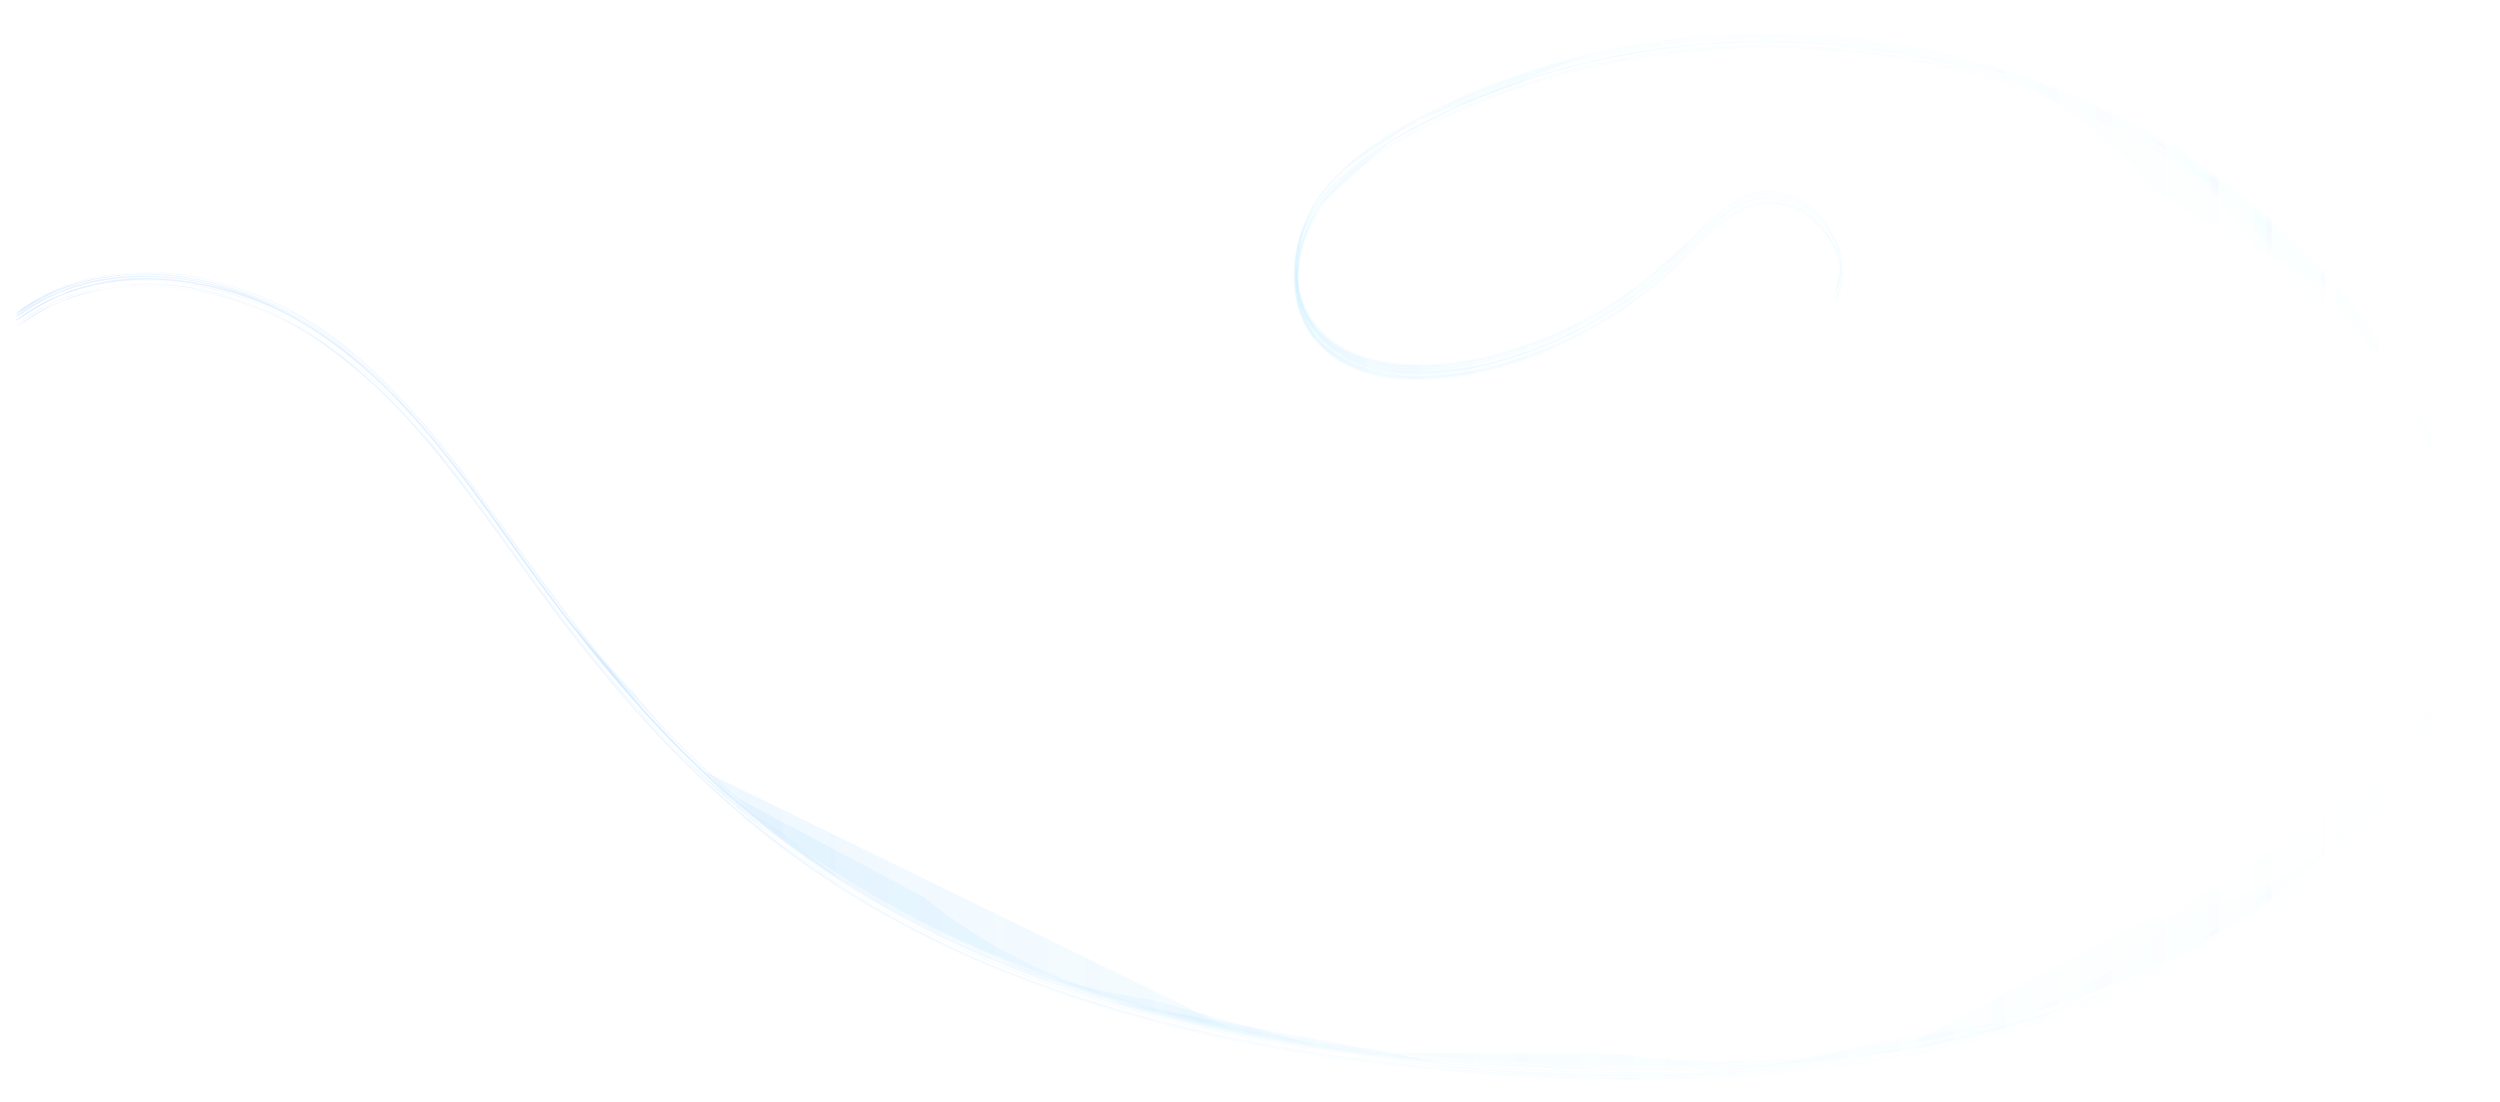 <?xml version="1.0" encoding="UTF-8"?> <!-- Generator: Adobe Illustrator 26.1.0, SVG Export Plug-In . SVG Version: 6.00 Build 0) --> <svg xmlns="http://www.w3.org/2000/svg" xmlns:xlink="http://www.w3.org/1999/xlink" id="Слой_1" x="0px" y="0px" viewBox="0 0 920.1 405.4" style="enable-background:new 0 0 920.1 405.4;" xml:space="preserve"> <style type="text/css"> .st0{opacity:0.18;fill:url(#SVGID_1_);} .st1{opacity:0.18;fill:url(#SVGID_00000137132873668436877000000011925150107720149909_);} .st2{opacity:0.18;fill:url(#SVGID_00000011010669498146451530000005188502068926907581_);} .st3{opacity:0.18;fill:url(#SVGID_00000147901954544284473750000006940181344546232503_);} .st4{opacity:0.18;fill:url(#SVGID_00000051366417473869394030000008516358628633162421_);} .st5{opacity:0.18;fill:url(#SVGID_00000135683672978851982230000003412433407187476376_);} .st6{opacity:0.18;fill:url(#SVGID_00000047762487181859428670000014230621775794346395_);} </style> <g> <linearGradient id="SVGID_1_" gradientUnits="userSpaceOnUse" x1="6.884" y1="204.881" x2="905.072" y2="204.881"> <stop offset="0" style="stop-color:#74B1FF"></stop> <stop offset="0.627" style="stop-color:#98E4FF;stop-opacity:0.373"></stop> <stop offset="1" style="stop-color:#AAFDFF;stop-opacity:0"></stop> </linearGradient> <path class="st0" d="M6.9,117.6c5.9-4,11.7-7.5,18.4-10c5.5-2,11.1-3.3,16.9-4c11.9-1.5,23.8-0.6,35.4,2.1c13,3,25.6,8.1,36.8,15.3 c34.9,22.2,57.9,57.9,82,90.9c22.5,30.9,47.1,60.4,76.2,85.3c35.5,30.4,77.3,52.3,121.5,67.2c29.7,10,60.5,17,91.5,21.7 c15.4,2.4,30.9,4.2,46.5,5.6c31.6,2.8,63.4,4,95.1,2.7c26.5-1,53-3.9,79.1-8.9c20.6-3.9,41-9.5,60.6-16.8 c21.6-7.9,42.5-17.8,61.6-30.6c25.7-17.1,48.2-39.1,62.7-66.6c7.7-14.6,12.3-30.9,13.6-47.4c1.3-16.1-0.8-31.9-5.1-47.4 c-7.1-25.7-21.5-49.6-38.7-69.8c-14.4-16.9-31.3-31.6-49.7-44.1C738.1,13.6,640.8,1.2,557.6,30.5c-12.5,4.4-24.7,9.8-36.4,16 c-7.8,4.2-15.6,8.8-22.4,14.5c-5.2,4.3-10,9.2-13.7,14.9c-4.3,6.6-7.1,14.3-7.8,22.1c-0.7,7.7,0.8,15.7,5,22.3 c4.9,7.7,13,12.6,21.6,15c9.2,2.6,18.9,2.7,28.3,1.7c14.3-1.5,28.3-5.8,41.3-11.6c17.7-7.9,33.9-19,47.5-32.8 c8.8-8.9,19.1-21.5,33-19.6c9.2,1.3,17.1,7.6,21.1,15.9c1.2,2.5,2.2,5.1,2.6,7.9c0.7,4.4-0.3,8.3-1.9,12.4c0,0.1,0.3,0.2,0.4,0.1 c0.9-2.1,1.6-4,1.9-6.2c0.4-2.1,0.2-4.3,0-6.4c-0.6-4.8-3.1-9.6-6-13.4c-4.1-5.2-9.5-9-16-10.4c-8.5-1.8-16.1,1.8-22.6,7.1 c-2.5,2-4.8,4.2-7.1,6.4c-2.2,2.2-4.3,4.4-6.5,6.6c-5.8,5.7-12,10.9-18.6,15.7c-11.7,8.4-24.6,15.5-38.2,20.3 c-6,2.1-12.2,4.1-18.4,5.3c-1.6,0.3-3.2,0.6-4.7,0.8c-3.1,0.7-6.2,1.1-9.3,1.1c-6.3,0.4-12.5,0.5-18.7-0.4 c-7.1-1.1-14.7-3.3-20.5-7.7c-4.7-3.5-8.6-8-10.9-13.4c-3.6-8.4-3-18-0.5-26.7c0.9-3,2.2-5.9,3.7-8.7c0.8-1.3,1.6-2.7,2.4-4 c8.1-7.3,16.2-14.7,24.3-22c3.6-2.5,7.7-4.5,11.6-6.6c11.6-6.2,23.7-11.4,36.1-15.8c16.5-5.9,33.8-9.8,51.1-12.5 c17.4-2.7,35.2-3.3,52.8-2.7c19.8,0.6,39.7,3.7,58.9,8.4c19.3,4.8,38,11.5,56,20c3.9,2,7.8,4,11.8,6c19.8,10.2,36.5,24.6,50,43.3 c12.9,12.2,25.7,24.5,38.6,36.7c2.5,3.8,4.8,7.6,6.9,11.6c5.7,10.4,10.5,21.2,14,32.6c3.8,12.4,6.3,25.5,6.4,38.5 c0.1,13.4-1.8,26.5-5.9,39.3c-7.9,24.6-23.3,46.4-42.3,63.8c-22.3,20.5-48.6,36.1-76.6,47.5c-9.7,3.9-19.6,7.7-29.6,10.7 c-20.7,3.3-41.4,6.7-62,10c-25.6,7-51.6,10.5-77.9,10.4c-21.2,0.2-42.4-0.5-63.5-2c-5.2-0.4-10.4-0.8-15.6-1.3 c-41.2-7.7-82.3-15.3-123.5-23c-9.9-2.9-19.8-6.4-29.4-10.1c-9.7-3.6-19.2-7.8-28.5-12.1c-7-3.2-13.9-6.8-20.6-10.6 c-6.8-3.6-13.5-7.6-20-11.8c-8.1-6.3-16.2-12.6-24.2-18.9c-12.9-8.6-24.6-18.5-35.3-29.7c-9.1-9.1-17.6-18.7-25.4-28.9 c-8.5-9.6-16.6-19.6-24.1-30c-7.6-10.4-15.1-21-22.7-31.4c-9.8-13.4-20.1-26.5-31.7-38.5c-11.1-11.3-23.3-21.5-37.2-29.3 c-10.5-5.9-22.4-10.3-34.3-12.5c-11.6-2.2-23.8-3-35.5-0.8c-4.5,0.9-9.2,1.9-13.5,3.6c-2.1,0.9-4.3,1.8-6.4,2.7 c-4.2,2-8.1,4.4-11.8,7.3C6.9,117.3,7,117.6,6.9,117.6z"></path> <linearGradient id="SVGID_00000171717728159860992320000015025172991122314173_" gradientUnits="userSpaceOnUse" x1="6.372" y1="207.408" x2="904.791" y2="207.408"> <stop offset="0" style="stop-color:#74B1FF"></stop> <stop offset="0.627" style="stop-color:#98E4FF;stop-opacity:0.373"></stop> <stop offset="1" style="stop-color:#AAFDFF;stop-opacity:0"></stop> </linearGradient> <path style="opacity:0.18;fill:url(#SVGID_00000171717728159860992320000015025172991122314173_);" d="M6.8,119.9 c5.8-3.8,11.6-7.5,18.2-9.8c4.4-1.5,8.9-2.8,13.4-3.6c11.7-2,23.8-1.5,35.4,0.8c11.9,2.4,23.5,6.7,34.1,12.5 c5.9,3.2,11.3,6.9,16.6,11c10.2,7.8,19.5,16.6,28,26.3c22.3,25.3,40.3,54,61.2,80.4c12.9,16.3,26.5,31.8,41.4,46.3 c16.7,16.3,34.9,31,54.7,43.5c43.9,27.9,93.8,45.2,144.5,55.7c25.7,5.3,51.7,8.8,77.8,11.1c31.6,2.8,63.4,4.1,95.1,2.7 c23.8-1.1,47.4-3.3,70.9-7.5c23.3-4.1,46.1-10.1,68.4-18.1c36-12.9,70.9-32.5,97.6-60.3c21-21.9,36.5-49.3,40-79.8 c3.5-30.9-5.3-61.7-20.3-88.5c-32.8-58.4-93.1-98.1-156.9-115.3c-29.8-8-60.9-11.3-91.8-9.7c-22.1,1.2-44,5-65.2,11.1 c-12.6,3.6-25.1,8.4-37,14.1c-6,2.9-11.9,5.9-17.7,9.2c-7.8,4.5-15.3,9.5-21.7,15.8c-10,9.8-17,22.9-16.7,37.2 c0.2,7.1,2.3,13.8,6.5,19.4c5,6.7,12.3,10.9,20.3,13.2c9.2,2.6,18.9,2.7,28.3,1.7c14.2-1.5,28.4-5.7,41.3-11.7 c14.7-6.7,28.2-15.4,40.4-26.1c11.8-10.3,25.1-30.3,43.2-25.7c8.4,2.2,15.4,8.9,18.8,16.7c0.9,2,1.5,4.2,1.9,6.4 c0.8,4.4-0.3,8.4-1.9,12.4c0,0.1,0.3,0.2,0.4,0.1c0.9-2.1,1.6-4,1.9-6.2c0.5-2.7,0.2-5.4-0.4-8c-1-4.4-2.9-8.3-5.7-11.8 c-4.9-6.2-12.6-11.2-20.7-10.9c-6.9,0.2-12.8,3.5-18.1,7.7c-2.5,2-4.8,4.2-7,6.4c-3.3,3.3-6.5,6.6-9.9,9.7 c-5.9,5.5-12.3,10.5-18.9,15.1c-11.9,8.2-25.1,14.5-38.8,18.9c-1.5,0.5-3,1-4.6,1.5c-5.3,1.7-10.8,2.8-16.3,3.4 c-4.8,0.7-9.3,1.3-14.1,1.3c-6.9,0.1-14-0.5-20.6-2.7c-6.7-2.2-13.5-5.8-18-11.5c-6.6-8.4-8.7-18.9-6.3-29.8 c1.4-6.2,3.9-11.9,7.3-17.2c8.2-12.9,22.7-21.6,35.9-28.7c57.6-30.9,128.5-37.9,192.5-24.2c19.4,4.2,38.4,10.7,56.4,18.8 C786.8,51,802,59.7,816.4,70c13.8,9.9,27,21,38.4,33.7c12.1,13.5,22.8,27.6,31.2,44.3c4,7.9,7.7,16,10.5,24.5 c3.6,11.1,6.2,22.4,7.2,34.1c1,11.6,0.2,23.2-2,34.7c-2.5,13.3-7.8,26.2-14.5,37.9c-6.8,11.9-15.2,22.7-24.7,32.6 c-9.7,10.1-20.7,18.9-32.2,26.8c-11.6,7.9-23.8,14.9-36.5,20.7c-43,19.8-89.6,31-136.7,35.2c-42.2,3.7-84.5,2.8-126.7-0.8 c-46.8-4.1-93.3-12.7-138-27.7c-24.5-8.2-48.1-18.9-70.5-31.7c-35.8-20.4-66.7-48.4-93.6-79.4c-17.4-20-32.5-41.7-48.1-63.1 c-10.8-14.9-21.9-29.8-34.9-42.9c-11.1-11.2-23.2-21.8-37.2-29.2c-10.7-5.7-22.3-10.3-34.3-12.5c-10.6-2-21.3-2.7-32-1.3 c-5.8,0.8-11.5,1.9-17,4c-2.1,0.9-4.3,1.8-6.4,2.7c-4.3,2-8.3,4.5-12,7.5C6.5,119.9,6.7,120,6.8,119.9z"></path> <linearGradient id="SVGID_00000111896932824331926470000006028008615551772561_" gradientUnits="userSpaceOnUse" x1="6.079" y1="203.976" x2="904.585" y2="203.976"> <stop offset="0" style="stop-color:#74B1FF"></stop> <stop offset="0.627" style="stop-color:#98E4FF;stop-opacity:0.373"></stop> <stop offset="1" style="stop-color:#AAFDFF;stop-opacity:0"></stop> </linearGradient> <path style="opacity:0.18;fill:url(#SVGID_00000111896932824331926470000006028008615551772561_);" d="M6.5,116.5 c5.8-3.9,11.6-7.4,18.2-9.8c5.5-2,11.1-3.3,16.9-4c13-1.7,26.4-0.6,39,2.9c11.7,3.3,23,8,33.3,14.5c5.2,3.2,10,6.9,14.8,10.7 c25.8,20.3,44.8,49.2,63.9,75.7c23.4,32.4,48.8,63.5,79.2,89.6c31.6,27,68.2,47.5,107.1,62.2c29.3,11,59.7,18.8,90.4,24.3 c23.2,4.2,46.5,6.9,70,8.8c31.7,2.5,63.5,3.3,95.2,1.7c34.3-1.8,68.6-6.5,101.8-15.6c35.2-9.7,69.7-24,99.3-45.5 c24.7-17.9,46.6-41.1,58.8-69.4c6-13.9,9.2-28.5,10-43.5c0.9-17.5-2.5-35-8.1-51.5c-5.2-15.5-13.2-30-22.4-43.5 c-4.3-6.2-8.8-12.3-13.8-18c-14.5-16.8-31.2-31.7-49.6-44c-33.2-22-70.7-36.9-110-43.8C652.8,10,602.8,13.4,557,29.6 c-12.5,4.4-24.5,9.8-36.2,15.9c-5,2.6-9.9,5.5-14.6,8.7c-13.6,9.2-25.7,21.7-28.9,38.3c-1.3,6.9-1.1,14,1.4,20.6 c3.2,8.8,9.8,15.1,18.2,18.9c8.6,3.9,18.1,4.9,27.5,4.6c12-0.4,23.6-3.1,35-7c18.4-6.2,35.4-15.7,50.3-28.2 c4.9-4.1,9.4-8.4,13.9-13c7.7-7.9,16.9-16.9,28.3-16.4c9.8,0.4,18.5,7.3,22.7,15.9c1.2,2.5,2.2,5.1,2.6,7.9 c0.7,4.4-0.3,8.3-1.9,12.4c0,0.1,0.3,0.2,0.4,0.1c1.6-4.1,2.7-8.2,1.9-12.6c-0.8-4.3-2.4-8.6-5-12.1c-3.8-5.2-9.2-9.7-15.5-11.3 c-3.7-1-7.4-1.1-11.1-0.2c-2.7,0.7-5.2,1.8-7.6,3.2c-8.1,4.7-14.3,12.1-21,18.4c-1.7,1.7-3.5,3.3-5.2,5c-3.6,3.2-7.4,6.2-11.4,9 c-5.2,3.8-10.6,7.2-16.3,10.3c-9.9,5.4-20.2,9.7-31,12.9c-3.1,0.8-6.2,1.6-9.3,2.4c-3.2,0.6-6.3,1.1-9.5,1.7 c-3,0.3-6.2,0.4-9.2,0.5c-7,0.2-14-0.3-20.7-2.2c-10.6-2.9-20.3-9.3-24.7-19.7c-3.5-8.2-3.3-18.4-0.5-26.7c0.8-2.2,1.6-4.4,2.6-6.5 c2-4.2,4.6-7.8,7.5-11.4c16.8-21,52.1-34.6,80.4-43.3c8.3-2.5,17-4.6,25.6-6.2c17.2-3.3,35-5.2,52.5-5.2c15.5,0,30.9,1.1,46.2,3.4 c19.6,3,39.1,7.8,57.6,14.8c8.2,3.1,16.4,6.5,24.3,10.3c7.8,3.9,15.9,7.9,23.2,12.6c13.6,13.5,27.3,27,40.9,40.5 c19.1,11.3,33.4,26.1,43.1,44.5c2.9,5.2,5.5,10.5,7.9,16c9.2,21.5,14,44.8,11.9,68.1c-1.1,12-3.9,23.6-8.4,34.8 c-4,9.8-9.1,19-15.1,27.7c-6.9,10.1-15.3,19.2-24.2,27.6c-10.4,6.8-20.7,13.7-31.1,20.5c-43.6,33.4-94.1,51.4-151.7,54 c-13.1,1.6-26.3,2.7-39.5,3.4c-39.5,2-79.3,0.4-118.6-4c-10.4-1.1-20.9-2.4-31.2-4.1c-20.1-5.5-40.2-11-60.3-16.6 c-26.2-3.9-51-11.5-74.4-22.9c-7-3.4-13.8-6.9-20.6-10.6c-29.2-16.1-55.9-36.8-79.5-60.4c-3.5-3.7-7.1-7.5-10.6-11.2 c-9.9-11.8-19.7-23.5-29.6-35.3c-6.6-8.4-12.8-17.1-19.1-25.8c-7.6-10.5-15-21.1-23.1-31.3c-5.7-7.2-11.5-14.3-17.8-21 c-6.2-6.7-12.8-13.2-19.9-18.9c-8.6-6.9-17.7-12.9-27.6-17.7c-9.9-4.8-20.5-8-31.3-9.8c-10.6-1.8-21.3-1.9-31.9-0.2 c-4.5,0.7-9.2,2-13.5,3.6c-2.1,0.9-4.3,1.8-6.4,2.7c-4.3,2-8.3,4.5-12,7.4C6.2,116.4,6.4,116.6,6.5,116.5z"></path> <linearGradient id="SVGID_00000136385727995861808960000016823724569252759454_" gradientUnits="userSpaceOnUse" x1="5.638" y1="205.656" x2="904.057" y2="205.656"> <stop offset="0" style="stop-color:#74B1FF"></stop> <stop offset="0.627" style="stop-color:#98E4FF;stop-opacity:0.373"></stop> <stop offset="1" style="stop-color:#AAFDFF;stop-opacity:0"></stop> </linearGradient> <path style="opacity:0.18;fill:url(#SVGID_00000136385727995861808960000016823724569252759454_);" d="M6,118 c1.9-1.3,3.8-2.6,5.7-3.9c4-2.4,8.2-4.5,12.6-6.1c4.4-1.6,8.9-2.7,13.4-3.6c12.8-2.4,26.3-1.3,38.9,1.6 c11.9,2.8,23.2,7.3,33.7,13.5c6.3,3.7,12.2,7.9,17.9,12.5c5.6,4.6,11,9.6,16.1,14.9c5.2,5.2,10,10.7,14.5,16.5 c2.3,2.8,4.7,5.7,7,8.5c4.5,5.8,9,11.8,13.3,17.8c5.4,7.5,10.8,15,16.2,22.5c13.3,18.3,27.2,36.2,42.6,52.7 c10.6,11.4,21.6,22.5,33.6,32.6c7.9,6.7,16.1,13.1,24.5,19.1c14.8,10.4,30.5,19.5,46.7,27.5c49.1,24.2,102.8,37.5,156.9,44.6 c26.1,3.4,52.6,5.5,78.9,6.3c73.6,2,148.9-5.9,216.2-38c28-13.3,54.3-31.3,74.7-54.9c9.9-11.4,18.4-24.3,24.4-38.2 c7.1-16.5,10.6-34.3,10.1-52.3c-0.8-29.5-11.9-57.9-27.9-82.4c-12.3-18.8-27.6-35.6-44.8-49.9C759.9,19.9,657.8,0.5,569,26.9 c-19,5.6-37.5,13.4-54.6,23.2c-5.9,3.4-11.6,7.2-16.9,11.5c-6.4,5.2-11.9,11.5-15.9,18.8c-3.1,5.6-4.8,11.9-5.4,18.2 c-0.9,9.2,1.7,18.8,7.7,25.8c6,6.9,14.6,10.7,23.4,12.5c9.3,1.8,18.9,1.4,28.2,0.1c5.4-0.8,9.2-1.8,14.1-3.1 c10.9-2.9,21.4-7,31.4-12.2c5.7-3,11.2-6.4,16.5-10c9.3-6.3,17.5-13.8,25.4-21.8c1-1,2-2.1,3-3.1c3.3-2.8,6.5-5.6,9.8-8.4 c5.9-4.1,13.2-6.3,20.2-4.3c8.3,2.3,15.5,8.7,18.8,16.7c0.8,2.1,1.6,4.2,1.9,6.4c0.7,4.4-0.3,8.3-1.9,12.4c0,0.1,0.3,0.2,0.4,0.1 c0.9-2.1,1.6-4,1.9-6.2c0.4-2.1,0.2-4.3,0-6.4c-0.6-4.8-3.1-9.6-6-13.4c-4.4-5.6-10.5-9.5-17.6-10.7c-7.8-1.3-15.3,2.7-21.2,7.5 c-3.1,2.5-5.8,5.2-8.6,8c-3.9,3.9-7.7,7.9-12,11.5c-6.2,5.3-12.6,10.1-19.5,14.4c-10.9,6.9-22.5,12.3-34.8,16.3 c-1.5,0.5-3,1-4.6,1.5c-5.3,1.7-10.8,2.8-16.3,3.3c-4.8,0.7-9.3,1.2-14,1.3c-13.2,0.1-27.5-2.8-37-12.7 c-12.4-13-10.4-34.4-0.5-48.5C494,63,507.4,54.1,521,47c19.4-10.1,40-18.3,61.3-23.3c17.1-4,34.6-6.8,52.2-7.6 c17.6-0.8,35.4-0.3,52.9,2.1c17.5,2.4,34.8,6.1,51.7,11.5c8.4,2.7,16.7,5.8,24.8,9.2c6.1,2.5,12.1,5.4,17.9,8.5 c5.9,2.9,11.7,6.1,17.3,9.6c35.6,22,66.7,51.4,86.2,89c5.5,10.5,9.8,21.5,13.1,32.9c1.6,5.6,2.7,11.3,3.6,17.1 c1.3,8.4,1.8,17.5,1.3,25.9c-0.8,11.9-3.1,23.7-7.1,34.9c-4.1,11.4-9.9,22-16.8,31.9c-6.9,10.1-15.3,19.2-24.2,27.6 c-11.3,10.7-24.2,19.9-37.4,28c-12.4,7.6-25.7,13.8-39.1,19.5c-19.3,8.2-39.5,14-59.9,19c-85.2,20.7-179.8,15.4-266.8-2.4 c-12.8-2.6-25.4-5.8-38-9.4c-22.4-6.4-44.3-14.5-65.5-24.3c-9.3-4.3-18.4-9.2-27.4-14.3c-6.7-3.8-13.3-8-19.6-12.4 c-6.5-4.2-12.8-8.8-18.8-13.6c-5.7-5.1-11.4-10.2-17.1-15.4c-10-8.1-19.2-17-27.8-26.6c-13.8-15.1-26.8-31.2-38.9-47.7 c-17.5-23.8-33.9-48.5-54.4-69.8c-19.3-20.1-43.7-36.5-71.5-41.8c-11.6-2.2-23.8-3-35.5-0.8c-4.5,0.9-9.2,1.9-13.5,3.6 c-2.1,0.9-4.3,1.8-6.4,2.7c-4.2,2-8.2,4.5-12,7.3C5.7,117.8,5.9,118.1,6,118z"></path> <linearGradient id="SVGID_00000002359865462305204520000001365359246632624266_" gradientUnits="userSpaceOnUse" x1="5.851" y1="203.28" x2="904.314" y2="203.28"> <stop offset="0" style="stop-color:#74B1FF"></stop> <stop offset="0.627" style="stop-color:#98E4FF;stop-opacity:0.373"></stop> <stop offset="1" style="stop-color:#AAFDFF;stop-opacity:0"></stop> </linearGradient> <path style="opacity:0.18;fill:url(#SVGID_00000002359865462305204520000001365359246632624266_);" d="M6.2,115.7 c5.9-3.9,11.6-7.4,18.2-9.8c6.5-2.4,13.4-3.8,20.3-4.5c13.2-1.2,26.4,0.6,39,4.4c12.8,3.8,24.8,9.7,35.8,17.4 c28.7,20.2,49.2,49.7,69.4,77.8c24.4,34,50.6,67.3,82.7,94.4c11.8,10,24.1,19.2,37.2,27.5c15.3,9.8,31.4,18.2,48,25.5 c26.2,11.6,53.6,20.6,81.5,27c25.5,5.9,51.2,10.1,77.2,13c36.7,4,73.8,5.9,110.7,4.2c42.3-1.8,84.4-7.6,124.8-20.5 c23.9-7.6,47.2-17.5,68.6-30.6c15.9-9.8,30.9-21.3,43.9-34.8c10.5-11,19.8-23.3,26.7-36.8c9.6-18.7,14.5-39.4,14-60.4 c-0.9-32.5-14.3-63.7-33-89.8c-11.3-15.8-24.8-30-39.7-42.5C770.3,26.2,686.5,4.7,608,16.2C575.4,21,543.3,31.5,514.7,48 c-14.3,8.2-28.4,18.9-34.9,34.6c-2.4,5.8-3.7,12.2-3.5,18.6c0.3,10.9,5.4,20.8,14.5,27c7.6,5.2,17.1,7.3,26.2,7.7 c12.7,0.7,25.5-1.7,37.6-5.4c18.5-5.6,35.9-14.7,51.1-26.6c5.2-4.1,9.8-8.2,14.5-12.9c8.2-8.2,17.5-19.6,29.9-19.7 c9.8-0.1,18.8,6,23.6,14.5c1.6,2.9,2.8,6.1,3.3,9.3c0.7,4.4-0.3,8.3-1.9,12.4c0,0.1,0.3,0.2,0.4,0.1c0.8-2.1,1.7-4,1.9-6.2 c0.2-1.6,0.2-3.2,0.1-4.8c-0.3-3.8-1.6-7.5-3.4-10.9c-2.9-5.5-8.3-10.7-14.2-13.1c-6.6-2.6-13.6-2.5-19.9,0.8 c-6.1,3.2-11.1,8-16,12.9c-7.3,7.4-15,14.5-23.5,20.6c-3.9,2.8-7.9,5.5-12.1,8c-5.4,3.3-11.3,6.2-17.2,8.7 c-5.8,2.5-12,4.8-18.1,6.5c-4.6,1.3-9.3,2.3-14,3.2c-1.6,0.3-3.2,0.6-4.7,0.8c-2.3,0.1-4.6,0.2-6.9,0.4c-6.2,0.4-12.5,0.1-18.6-1 c-10-1.9-19.8-6.4-25.8-14.9c-8.6-12.2-6.8-28.3-0.2-41.1c1.7-3.3,4.1-6.4,6.5-9.3c19.4-22.7,63.2-38.3,80.4-43.2 c14.8-4.2,29.8-7.4,45.2-9.2c32.9-4,66.4-2.3,98.7,4.9c15.1,3.4,29.9,8,44.2,13.7c2,0.8,4.1,1.6,6.1,2.4 c26.1,10.4,47.6,27.8,64.6,52.3c17.5,15.6,35,31.2,52.5,46.8c1.4,2.6,2.9,5.2,4.3,7.9c4.9,9.1,8.8,18.8,11.8,28.7 c3.8,12.4,6.3,25.5,6.4,38.5c0,10.3-1,20.5-3.4,30.5c-2.5,10.3-6.2,20.2-11.2,29.6c-2.1,4-4.5,7.9-7,11.6c-0.8,1.3-1.7,2.5-2.5,3.8 c-20.1,29.2-50.3,46.6-90.6,52.3c-28.4,15-56.8,30-85.2,44.9c-5.2,0.9-10.4,1.8-15.5,2.7c-13,2.1-26.2,3.5-39.3,4.5 c-37,2.9-74.1,2.2-111-0.8c-18.3-1.5-36.4-3.6-54.6-6.3c-10.3-1.6-20.7-3.4-30.9-5.6c-64.3-31.4-128.6-62.7-192.8-94.1 c-5.7-5.3-11.1-10.7-16.4-16.4c-1.8-1.9-3.5-3.7-5.3-5.6c-9.8-11.8-19.7-23.5-29.5-35.3c-6.6-8.4-12.8-17.1-19-25.7 c-8.6-12-17.2-24.1-26.5-35.6c-12.6-15.8-26.6-30.8-43.2-42.5c-15.9-11.2-34.4-18.6-53.7-21.4c-10.5-1.5-21.4-1.1-31.8,1.1 c-3.4,0.7-6.8,1.7-10.1,2.8c-3.3,1.2-6.5,2.6-9.5,4.4c-3.2,1.6-6.2,3.5-8.9,5.8C5.9,115.7,6.1,115.8,6.2,115.7z"></path> <linearGradient id="SVGID_00000180327567005210671970000004851569715683329154_" gradientUnits="userSpaceOnUse" x1="5.998" y1="206.588" x2="904.365" y2="206.588"> <stop offset="0" style="stop-color:#74B1FF"></stop> <stop offset="0.627" style="stop-color:#98E4FF;stop-opacity:0.373"></stop> <stop offset="1" style="stop-color:#AAFDFF;stop-opacity:0"></stop> </linearGradient> <path style="opacity:0.18;fill:url(#SVGID_00000180327567005210671970000004851569715683329154_);" d="M6.4,119.2 c5.8-3.9,11.6-7.5,18.2-9.8c4.4-1.5,8.9-2.8,13.4-3.6c11.7-2,23.8-1.5,35.4,0.8c11.9,2.4,23.6,6.6,34.1,12.5 c13.9,7.7,26,17.9,37.1,29.2c13,13.1,24.1,28,34.9,42.8c9.6,13.2,19,26.6,29,39.6c22.1,28.7,46.8,55.8,75.4,78.1 c40.9,31.8,89.4,53.3,139.4,66.4c50.8,13.3,103.3,19.6,155.7,21.1c26.5,0.8,53.1,0.2,79.5-2.3c26.1-2.5,52.3-6.8,77.6-13.9 c38.1-10.8,75.5-26.4,106.8-51.1c12.1-9.5,23.3-20.4,32.8-32.6c9.2-11.9,17.1-25.3,21.9-39.5c4.3-12.8,6.7-25.9,6.8-39.5 c0.1-16.1-2.8-32-8.1-47.1c-6.9-19.7-17.5-38-30.3-54.4c-23.7-30.3-55.3-54.2-89.9-70.8C696.6,6.9,598.8,6.3,520.7,48.1 c-12.9,6.9-25.4,15-34.3,26.8c-7.2,9.6-11.4,22.1-9.6,34.2c1.3,8.4,5.6,15.8,12.4,21c6.7,5.1,14.9,7.7,23.2,8.7 c7.8,0.9,15.9,0.5,23.7-0.6c15.8-2.3,31.4-7.9,45.5-15.3c7.2-3.7,13.9-8,20.4-12.8c7.8-5.7,14.7-12.1,21.5-19 c6.6-6.6,13.7-14.5,23.5-16.2c3.2-0.5,6.3-0.4,9.5,0.4c8.4,1.9,15.5,8.9,18.8,16.7c0.9,2,1.5,4.2,1.9,6.4c0.8,4.4-0.3,8.4-1.9,12.4 c0,0.1,0.3,0.2,0.4,0.1c1.1-2.6,1.9-5,2.1-7.8c0.2-2.2,0-4.3-0.5-6.4c-1.1-4.9-3.4-9.3-6.7-13.1c-5.3-6.1-13.1-10.2-21.3-9.5 c-6.2,0.5-11.7,3.8-16.5,7.6c-7.4,5.9-13.3,13.3-20.5,19.5c-12.2,10.4-25.8,19.5-40.7,25.7c-5.9,2.5-11.9,4.7-18.1,6.5 c-3.1,0.8-6.2,1.6-9.3,2.4c-4.7,0.7-9.4,1.3-14,2c-7,0.7-14.1,0.5-21-0.8c-6.5-1.2-12.9-3.4-18.3-7.3c-6-4.3-10.4-10.5-12.3-17.7 c-0.3-1.5-0.6-2.9-0.9-4.4c0.2-4.5,0.4-9,0.6-13.5c0.7-3.9,2.1-7.6,3.8-11.1c6.7-14.1,20.1-24.1,33.5-31.6 c34.6-19.4,73.2-30.6,112.7-33.5c37.6-2.8,75.2,1.9,111.2,13.1c18.9,5.9,37.2,14.1,54.3,24c9.6,5.5,18.9,11.4,27.7,18.2 c9.4,7.2,18.5,14.8,26.8,23.3c4.2,4.3,8.4,8.7,12.1,13.3c4.2,6.3,8.4,12.5,12.6,18.8c6.8,8.2,12.3,17.1,16.6,26.8 c5.5,12,9.6,24.6,12,37.6c2.3,12.7,3,26,1.2,38.9c-2.1,14.9-6.6,29.3-13.7,42.7c-12.8,24.4-32.9,44.9-55.3,60.7 c-30,21.1-64.2,35.1-99.5,44.9c-12.6,3.5-25.5,6.2-38.4,8.4c-13,2.3-26,4.1-39.2,5.2c-31.7,2.8-63.5,3.1-95.3,1.4 c-49.6-2.6-99.2-9.3-147-23c-27.3-7.8-54.2-17.8-79.3-31.2c-9.1-4.8-18.1-9.9-26.7-15.5c-26-16.9-49-36.4-70.2-59.8 c-6.9-7.6-13.7-15.4-20.2-23.4c-11.1-13.7-21.4-27.9-31.7-42.2c-10.8-15-21.6-30-33.9-43.8c-11.4-12.7-24-24.5-38.4-33.7 c-10.3-6.5-21.7-11.3-33.4-14.5c-12.6-3.5-26.1-4.6-39.1-2.9c-4.7,0.6-9.2,1.6-13.6,3c-3.4,0.9-6.6,2.2-9.8,3.8 c-4.3,2-8.3,4.5-12,7.5C6.1,119.1,6.3,119.2,6.4,119.2z"></path> <linearGradient id="SVGID_00000002360938950261449370000009815014548328029615_" gradientUnits="userSpaceOnUse" x1="6.182" y1="202.389" x2="904.687" y2="202.389"> <stop offset="0" style="stop-color:#74B1FF"></stop> <stop offset="0.627" style="stop-color:#98E4FF;stop-opacity:0.373"></stop> <stop offset="1" style="stop-color:#AAFDFF;stop-opacity:0"></stop> </linearGradient> <path style="opacity:0.18;fill:url(#SVGID_00000002360938950261449370000009815014548328029615_);" d="M6.6,114.9 c5.9-3.9,11.6-7.4,18.2-9.8c6.5-2.4,13.4-3.8,20.3-4.5c14.3-1.3,28.9,0.9,42.5,5.5c51.2,17.1,80.9,66.3,111.3,107.5 c24.6,33.4,52,65.1,84.9,90.7c24.6,19.1,51.9,34.6,80.6,46.6c38.4,16.1,79.1,26.3,120.2,32.7c41.4,6.4,83.6,9.3,125.5,8.8 c37.1-0.5,74.4-4.1,110.6-12.5c31.6-7.4,62.8-18.4,91.2-34.3c42.2-23.7,81.2-61.3,90.6-110.7c11.6-61.1-25.2-120.6-70.7-158.5 c-47.6-39.7-109-61.5-170.7-63.8c-39.6-1.5-79.7,5-116.4,20.1c-12.2,5-24.4,10.8-35.5,18c-7.6,4.9-14.7,10.5-20.6,17.4 c-12.3,14.3-17.5,38-4.1,53.4c7.1,8.1,17.6,11.9,28.1,13.2c11.1,1.3,22.2-0.1,33.1-2.5c21.9-4.8,42.9-15.3,60.4-29.1 c5.2-4.1,9.6-8.1,14.3-12.7c7.6-7.6,15.6-17.7,26.8-19.5c10.9-1.7,21.5,4.6,26.8,14.2c1.6,2.8,2.8,6.1,3.3,9.3 c0.7,4.4-0.3,8.3-1.9,12.4c0,0.1,0.3,0.2,0.4,0.1c1.5-3.7,2.3-7,2-11c-0.2-3.3-1.2-6.5-2.7-9.4c-2.6-5.4-6.8-10.1-12-13.1 c-2.8-1.6-5.9-2.7-9-3.2c-4-0.6-8,0.1-11.6,1.7c-5.7,2.4-10.4,6.3-14.9,10.6c-0.5,0.5-1.1,1.1-1.6,1.6c-3.8,4-7.9,7.8-12.2,11.3 c-3,2.7-6,5.4-9,8.1c-2.6,1.9-5.2,3.8-7.9,5.7c-9.3,6.3-19.4,11.5-29.8,15.6c-9,3.5-18.2,6.2-27.7,7.9c-6.9,1.2-14,1.6-21.1,1.3 c-9.6-0.5-19.5-2.7-27.4-8.4c-4.2-3-7.5-6.9-9.8-11.4c-1-2-1.9-4-2.5-6.2c-0.3-1.5-0.6-2.9-0.9-4.4c-0.6-3.8-0.3-7.6,0.7-11.3 c0.3-2.3,0.7-4.5,1-6.8c0.5-1.5,1.1-2.9,1.6-4.4c0.9-2.2,2-4.3,3.3-6.3c2.1-3.5,4.7-6.7,7.5-9.6c0.8-0.8,1.5-1.6,2.3-2.4 c9.2-6.2,18.3-12.5,27.5-18.7c12.3-4.3,24.7-8.7,37-13c13.8-7.2,28.3-11.9,43.5-14.1c6.5-1.1,13-2,19.6-2.7 c17.5-1.8,35.4-1.8,52.9-0.3c8.8,0.7,17.6,1.8,26.3,3.4c2.2,0.4,4.3,0.9,6.5,1.3c33,5.7,61.4,22.8,85.3,51.3 c53.3,33.8,63.9,26.5,83.9,57.5c3.2,5,6.3,10.2,9.1,15.5c9.3,18.3,16,38,17.8,58.6c1.6,19.2-1.3,38.6-8.5,56.5 c-3.9,9.8-9.1,19-15.1,27.8c-24.2,15-48.4,30-72.5,45.1c-23,24.5-49.7,40.2-80.2,47c-12.7,3.2-25.6,5.9-38.6,7.9 c-2.6,0.4-5.2,0.7-7.8,1.1c-28.7,4.4-57.6,4.7-86.9,0.8c-26.3-0.1-52.7-0.2-79-0.3c-5.2-0.6-10.4-1.3-15.6-1.9 c-18.2-2.4-36.3-5.6-54.1-9.6c-7.6-1.7-15.3-3.5-22.8-5.6c-2.5-0.7-5-1.4-7.5-2.2c-27.4-7.3-52.5-20-75.4-38.3 c-22.6-12-45.3-24.1-67.9-36.1c-5.9-5-11.6-10.2-17-15.7c-7.5-7-14.4-14.6-20.8-22.6c-7.2-7.4-13.9-15.1-20.1-23.3 c-12.8-16.2-24.6-33.1-36.8-49.7c-8.8-11.9-17.8-23.6-27.9-34.4c-10.4-11.2-21.8-21.6-34.8-29.7c-8.2-5.1-17.2-9.3-26.4-12.4 c-9.1-3-18.9-5.2-28.5-5.7c-8.3-0.4-16.5,0.1-24.6,1.8c-4.6,1-9,2.4-13.3,4.2c-2.2,0.8-4.3,1.8-6.3,3c-3.2,1.6-6.1,3.5-8.9,5.7 C6.3,114.8,6.5,115,6.6,114.9z"></path> </g> </svg> 